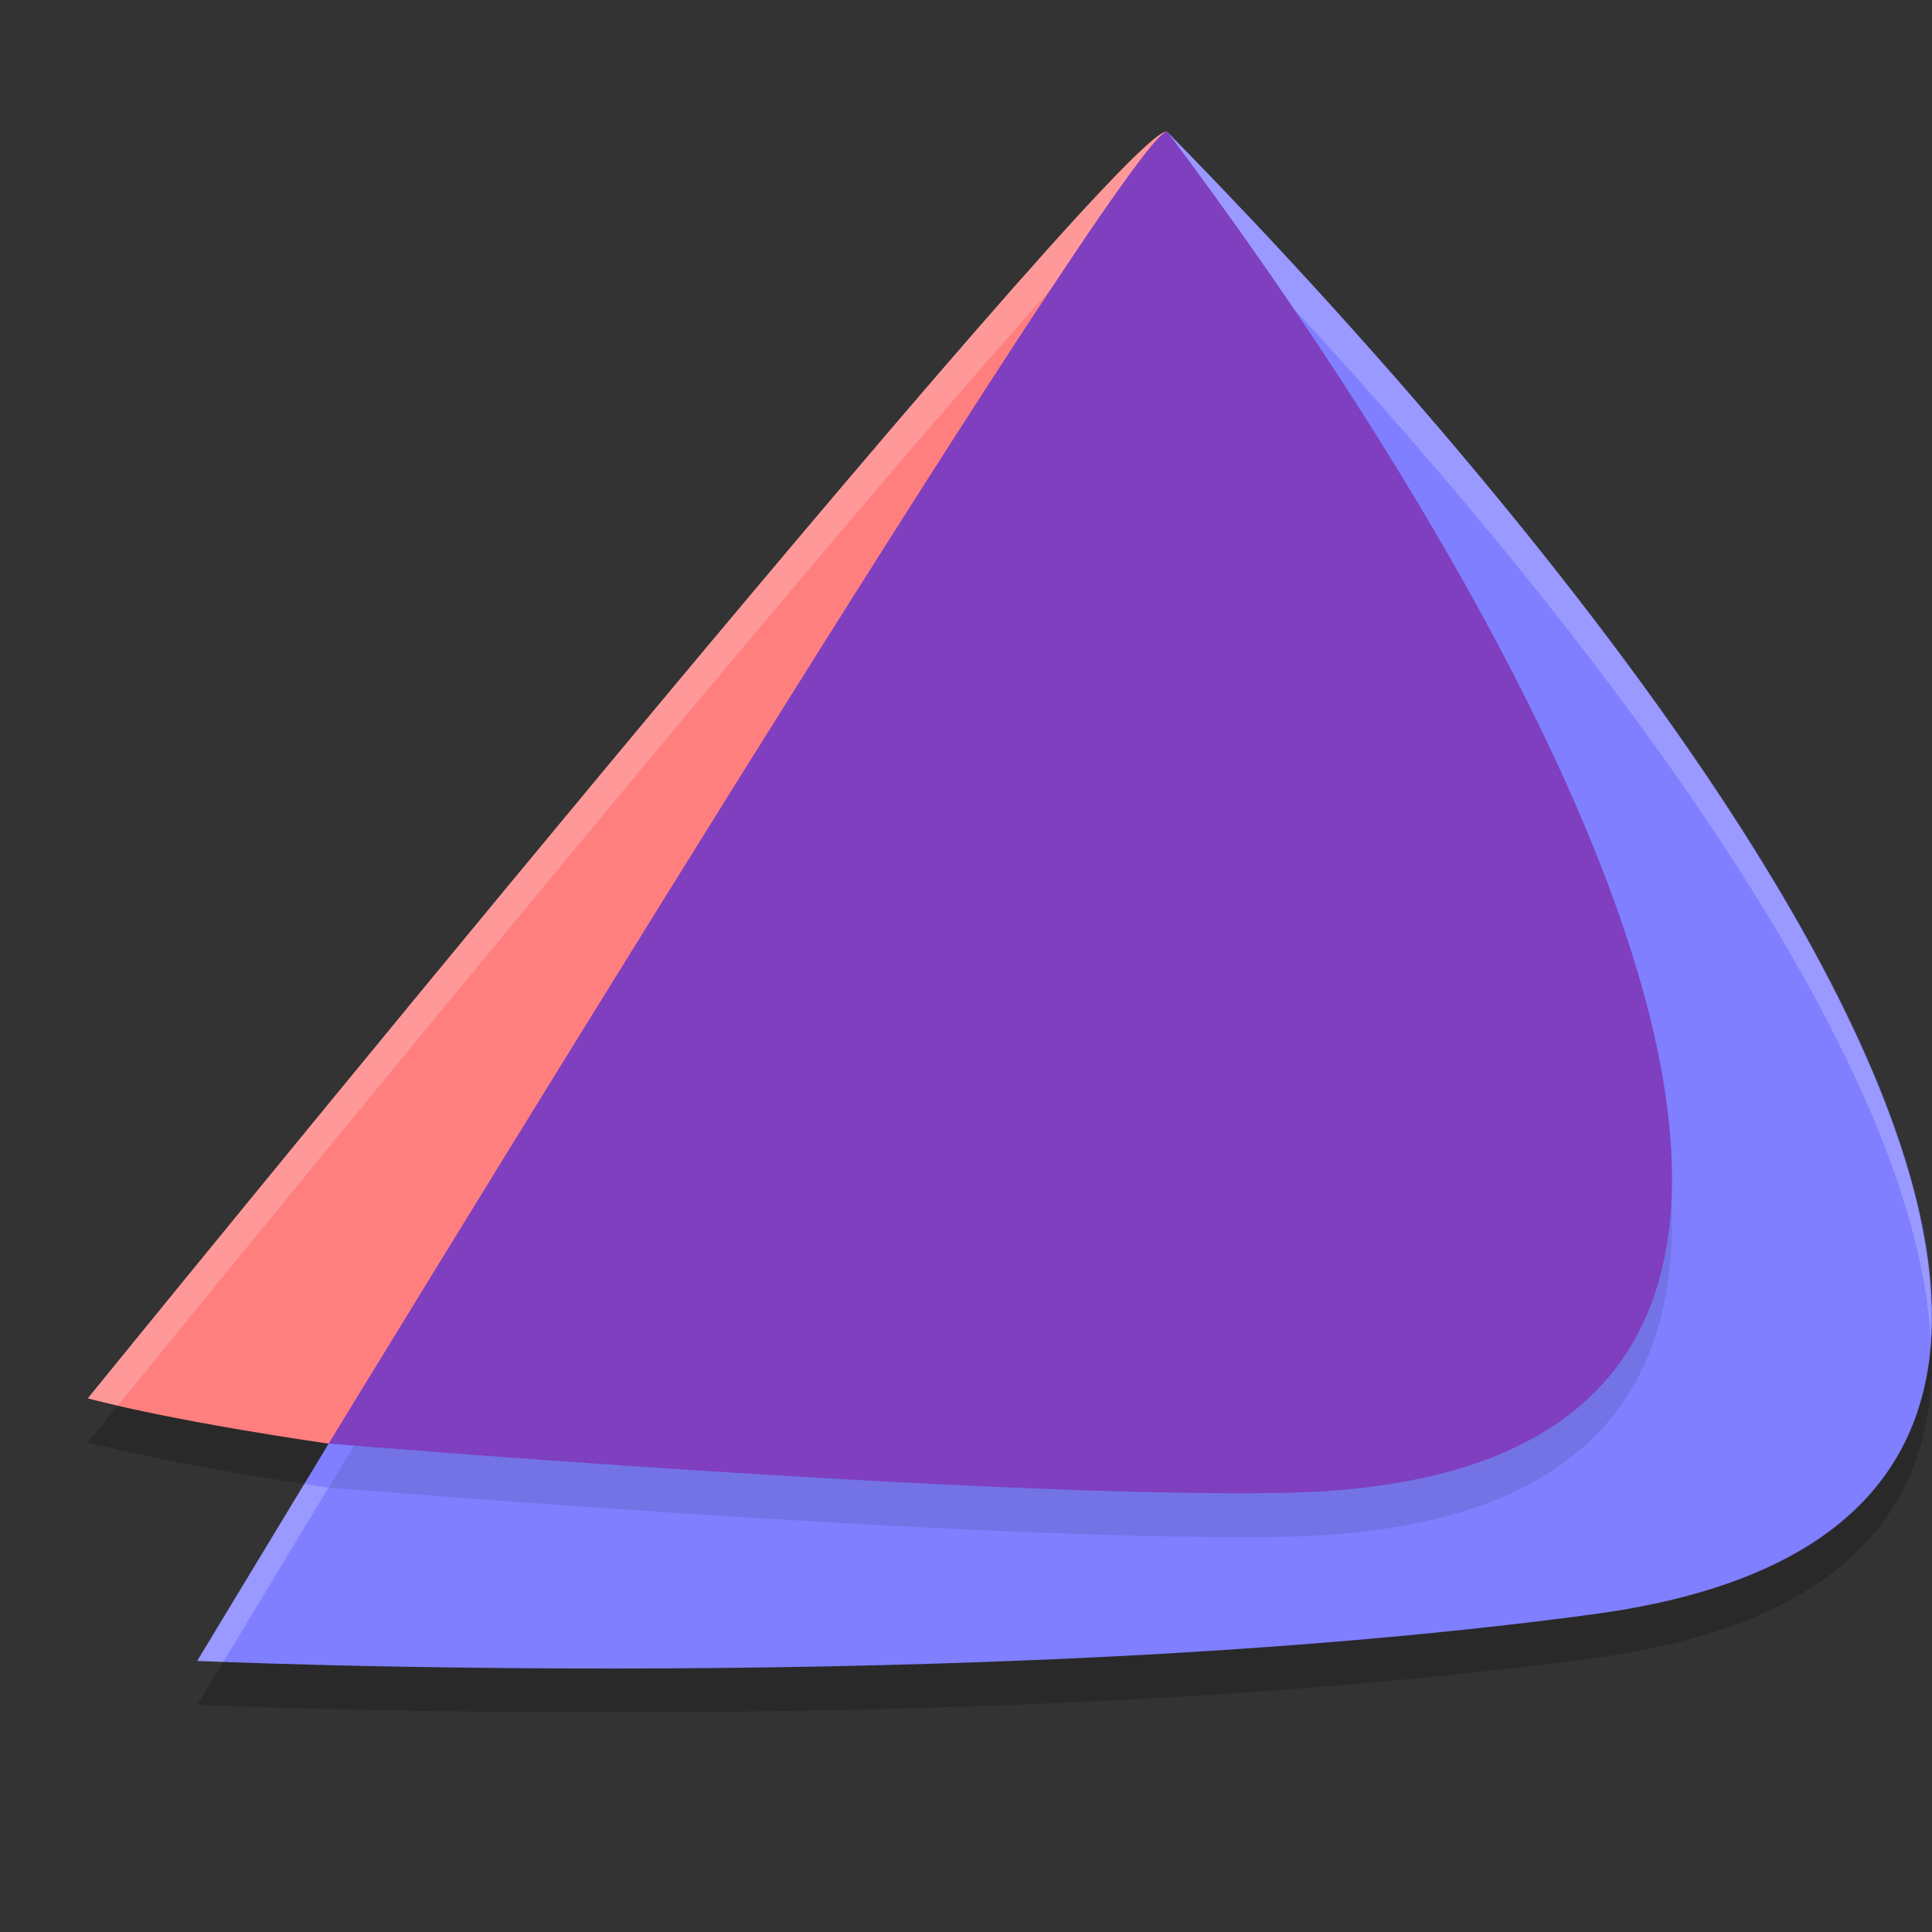 <svg xmlns="http://www.w3.org/2000/svg" width="22" height="22" version="1.1">
 <rect width="100%" height="100%" fill="#333333" stroke="none"/>
 <path style="opacity:0.2" d="M 13.275,2 C 12.64,2.088 1,16.423 1,16.423 c 0,0 0.837,0.238 2.743,0.516 C 4.362,16.455 13.034,1.776 13.297,2.007 c -0.004,-0.006 -0.012,-0.008 -0.022,-0.007 z"/>
 <path style="opacity:0.2" d="m 13.297,2.007 c -0.022,-0.007 -9.554,14.931 -9.554,14.931 -0.832,1.372 -1.497,2.475 -1.497,2.475 0,0 8.942,0.404 15.896,-0.531 C 28.036,17.551 16.108,4.865 13.297,2.007 Z"/>
 <path style="fill:#7f7fff" d="m 13.297,1.507 c -0.022,-0.007 -9.554,14.931 -9.554,14.931 -0.832,1.372 -1.497,2.475 -1.497,2.475 0,0 8.942,0.404 15.896,-0.531 C 28.036,17.051 16.108,4.365 13.297,1.507 Z"/>
 <path style="opacity:0.1" d="M 13.286,2.002 C 12.886,1.937 3.743,16.938 3.743,16.938 c 0,0 7.451,0.62 10.854,0.562 9.637,-0.163 0.924,-12.542 -1.3,-15.493 -0.003,-0.003 -0.006,-0.005 -0.01,-0.005 z"/>
 <path style="fill:#ff7f7f" d="M 13.275,1.5 C 12.64,1.588 1,15.923 1,15.923 c 0,0 0.837,0.238 2.743,0.516 C 4.362,15.955 13.034,1.276 13.297,1.507 c -0.004,-0.006 -0.012,-0.008 -0.022,-0.007 z"/>
 <path style="opacity:0.2;fill:#ffffff" d="M 13.275,1.5 C 12.64,1.587 1,15.923 1,15.923 c 0,0 0.225,0.051 0.343,0.08 C 2.335,14.783 12.67,2.083 13.275,2 c 0.01,-0.001 0.017,9.35e-4 0.021,0.007 1.974,2.008 8.438,8.86 8.687,13.225 0.265,-4.321 -6.635,-11.638 -8.687,-13.725 -0.004,-0.006 -0.011,-0.008 -0.021,-0.007 z M 3.467,16.895 c -0.614,1.015 -1.221,2.019 -1.221,2.019 0,0 0.255,0.008 0.297,0.01 0.195,-0.324 0.532,-0.884 1.199,-1.984 -0.106,-0.015 -0.176,-0.029 -0.275,-0.044 z"/>
 <path style="fill:#7f3fbf" d="M 13.286,1.502 C 12.886,1.437 3.743,16.438 3.743,16.438 c 0,0 7.451,0.62 10.854,0.562 9.637,-0.163 0.924,-12.542 -1.3,-15.493 -0.003,-0.003 -0.006,-0.005 -0.01,-0.005 z"/>
</svg>
